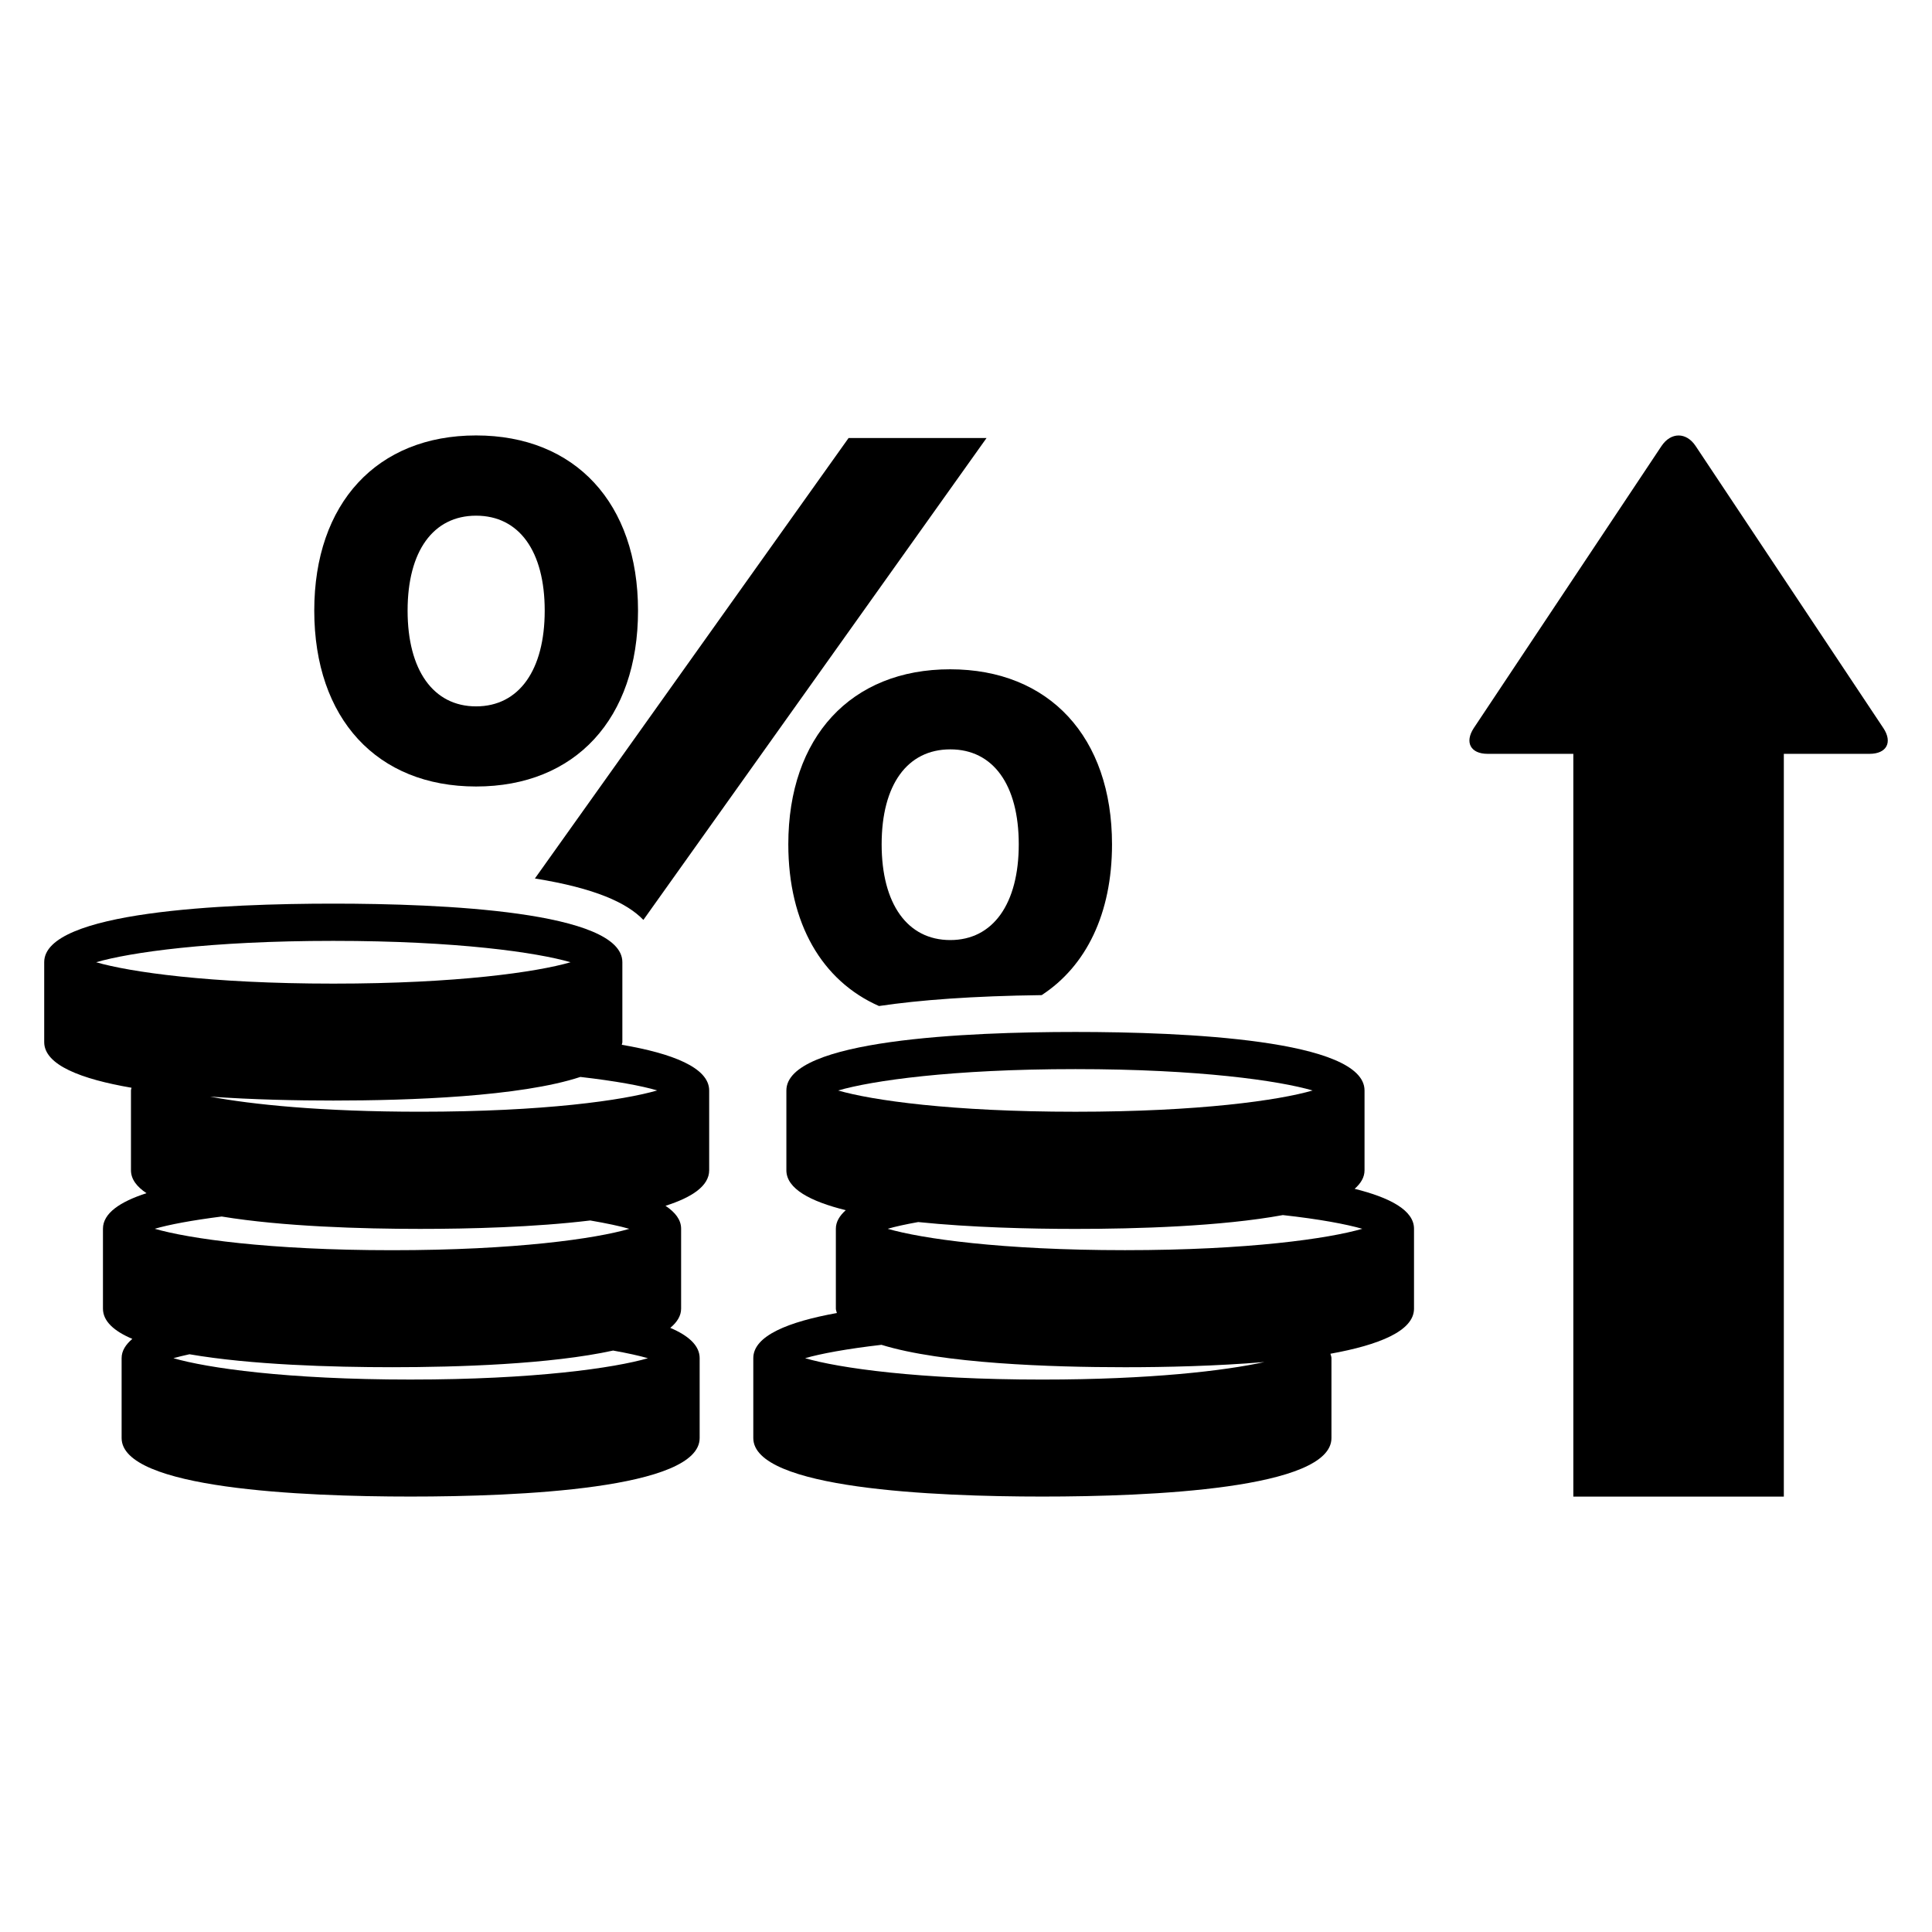 <?xml version="1.0" encoding="UTF-8"?>
<!-- Uploaded to: ICON Repo, www.svgrepo.com, Generator: ICON Repo Mixer Tools -->
<svg fill="#000000" width="800px" height="800px" version="1.1" viewBox="144 144 512 512" xmlns="http://www.w3.org/2000/svg">
 <g>
  <path d="m314.5 387.79 90.945-127.71h-36.562l-83.129 116.73c15.938 2.562 24.395 6.441 28.746 10.977z"/>
  <path d="m270.17 352.43c26.273 0 42.914-17.953 42.914-46.609 0-28.473-16.641-46.426-42.914-46.426-26.242 0-42.887 17.953-42.887 46.426 0.016 28.656 16.645 46.609 42.887 46.609zm0-71.77c11.391 0 18.184 9.391 18.184 25.16 0 15.738-6.793 25.375-18.184 25.375-11.359 0-18.152-9.633-18.152-25.375 0-15.77 6.793-25.16 18.152-25.16z"/>
  <path d="m352.91 367.75c0 20.992 8.945 36.199 24.031 42.855 10.793-1.602 24.84-2.656 43.113-2.887 11.801-7.695 18.641-21.617 18.641-39.953 0-28.441-16.641-46.395-42.887-46.395-26.258-0.016-42.898 17.922-42.898 46.379zm61.07 0c0 15.738-6.793 25.375-18.152 25.375-11.391 0-18.184-9.633-18.184-25.375 0-15.77 6.793-25.16 18.184-25.16 11.355-0.016 18.152 9.375 18.152 25.16z"/>
  <path d="m308.78 420.88c0.031-0.246 0.152-0.473 0.152-0.719v-21.176c0-13.512-47.984-15.512-76.609-15.512-28.594 0-76.609 2-76.609 15.512v21.176c0 6.078 9.816 9.816 23.145 12.105-0.031 0.246-0.152 0.441-0.152 0.719v21.145c0 2.383 1.559 4.383 4.121 6.078-7.008 2.258-11.543 5.312-11.543 9.418v21.176c0 3.344 2.945 5.969 7.785 8.016-1.754 1.496-2.84 3.16-2.84 5.098v21.176c0 13.48 47.984 15.512 76.578 15.512 28.625 0 76.609-2.031 76.609-15.512v-21.176c0-3.312-2.945-5.969-7.785-8.016 1.785-1.496 2.871-3.16 2.871-5.098v-21.176c0-2.383-1.559-4.352-4.137-6.078 7.039-2.231 11.574-5.281 11.574-9.418v-21.145c-0.016-6.074-9.832-9.828-23.16-12.105zm-139.31-21.875c8.914-2.594 30-5.664 62.855-5.664s53.969 3.07 62.883 5.664c-8.914 2.594-30.031 5.664-62.883 5.664-32.855 0-53.941-3.086-62.855-5.664zm83.34 110.59c-32.855 0-53.938-3.07-62.855-5.664 1.191-0.32 2.625-0.688 4.258-1.039 16.273 2.809 37.895 3.434 53.68 3.434 17.418 0 41.984-0.777 58.594-4.414 3.848 0.688 6.945 1.375 9.223 2.031-8.914 2.582-30.027 5.652-62.898 5.652zm-67.801-39.957c3.754-1.098 9.754-2.231 17.738-3.25 16.137 2.656 37.16 3.281 52.562 3.281 13.113 0 30.32-0.441 45.113-2.231 4.352 0.75 7.879 1.496 10.352 2.215-8.914 2.594-30.031 5.664-62.883 5.664s-53.934-3.098-62.883-5.68zm70.305-31.02c-26.031 0-44.578-1.91-55.648-4 11.391 0.809 23.113 1.039 32.656 1.039 20.047 0 49.555-1.008 65.48-6.258 9.328 1.07 16.23 2.352 20.367 3.574-8.902 2.606-29.984 5.644-62.855 5.644z"/>
  <path d="m502.99 459.05c1.633-1.434 2.625-3.039 2.625-4.914v-21.145c0-13.512-48.016-15.512-76.609-15.512-28.625 0-76.609 2-76.609 15.512v21.145c0 4.887 6.352 8.258 15.738 10.578-1.633 1.465-2.625 3.07-2.625 4.914v21.176c0 0.414 0.184 0.777 0.273 1.16-12.855 2.32-22.152 6.031-22.152 11.953v21.176c0 13.48 48.016 15.512 76.609 15.512 28.625 0 76.609-2.031 76.609-15.512v-21.176c0-0.414-0.184-0.777-0.273-1.16 12.855-2.32 22.152-6.031 22.152-11.953v-21.176c0.004-4.883-6.348-8.242-15.738-10.578zm-136.87-26.059c8.914-2.594 30.031-5.664 62.883-5.664 32.855 0 53.938 3.07 62.855 5.664-8.914 2.594-30 5.633-62.855 5.633-32.852 0-53.969-3.039-62.883-5.633zm54.121 76.609c-32.855 0-53.969-3.07-62.883-5.664 4.121-1.191 10.977-2.473 20.242-3.543 16.105 4.977 44.871 5.938 64.535 5.938 10.762 0 24.273-0.305 36.945-1.375-10.504 2.309-30.184 4.644-58.84 4.644zm21.895-34.293c-32.855 0-53.969-3.07-62.883-5.664 2.031-0.594 4.777-1.191 8.078-1.785 13.953 1.434 29.559 1.816 41.68 1.816 16.168 0 38.551-0.656 54.961-3.664 9.727 1.07 16.793 2.414 21.055 3.633-8.922 2.582-30.039 5.664-62.891 5.664z"/>
  <path d="m643.11 336.95-49.738-74.73c-2.473-3.754-6.566-3.754-9.07 0l-49.738 74.73c-2.473 3.785-0.84 6.824 3.664 6.824h22.719v196.84h55.785v-196.84h22.719c4.516 0 6.164-3.039 3.66-6.824z"/>
 </g>
</svg>